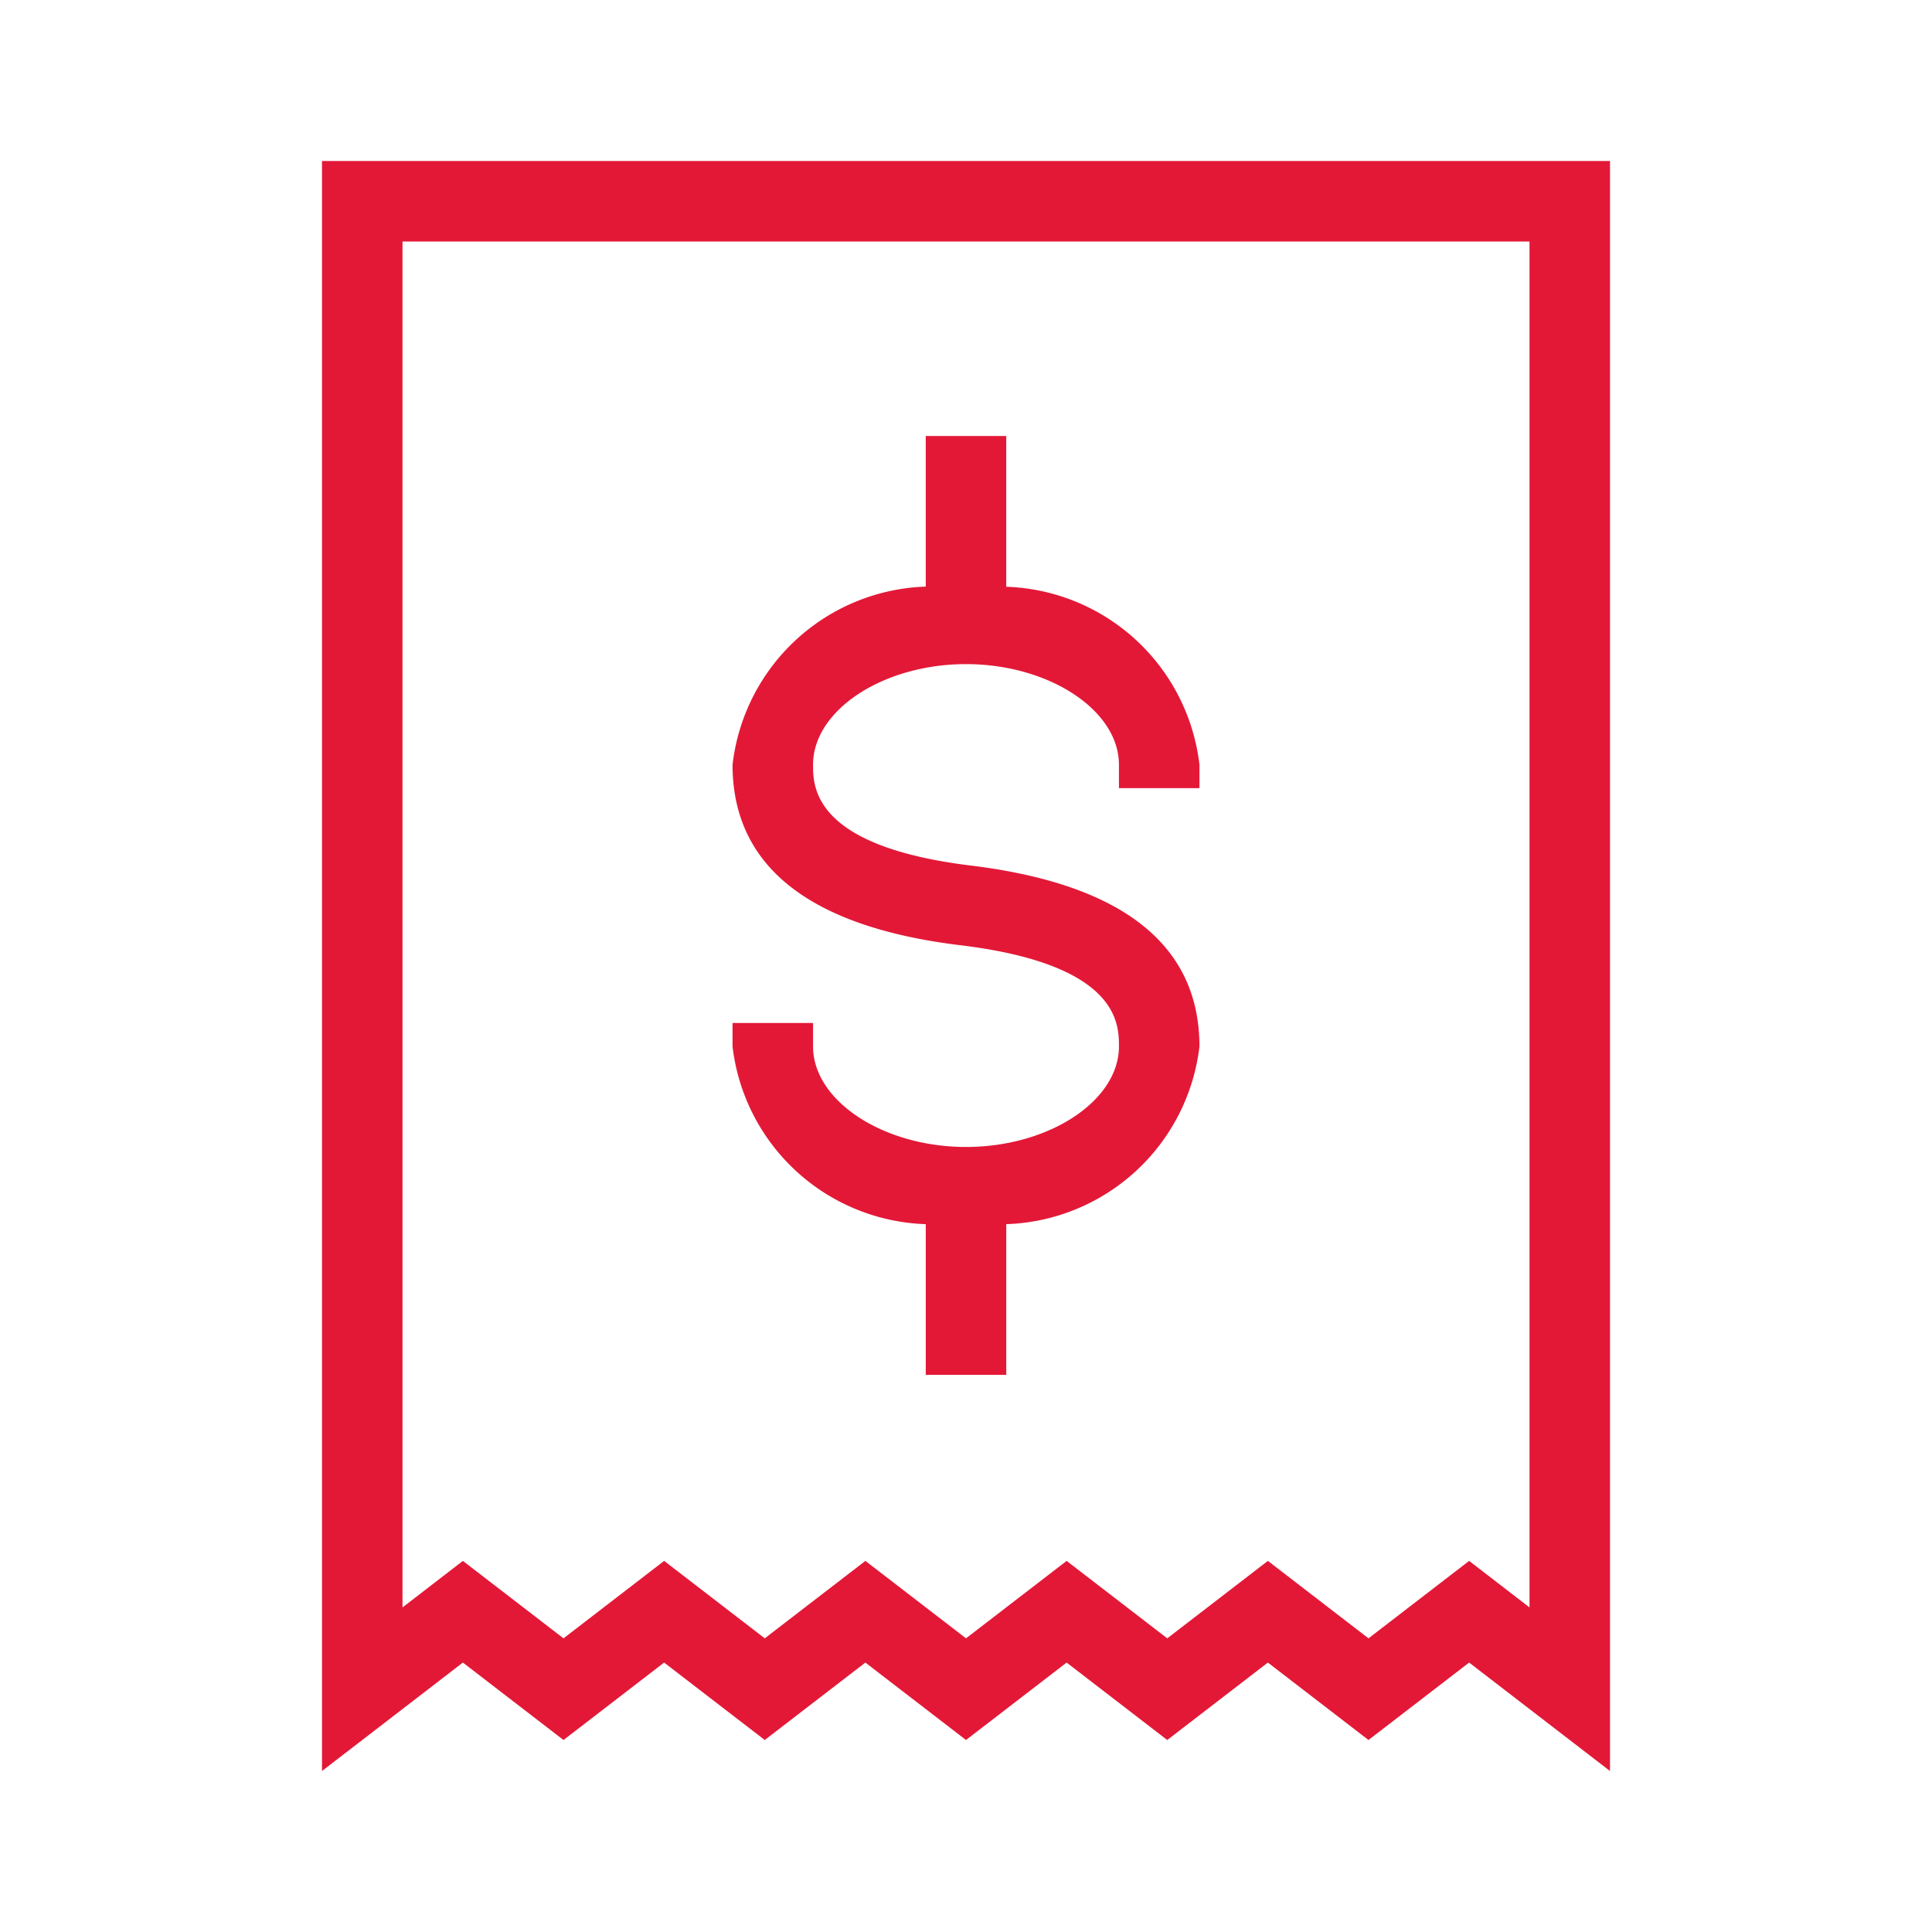 <svg xmlns="http://www.w3.org/2000/svg" viewBox="0 0 24 24">
    <defs>
        <style>
            .cls-2{fill:#e31837}
        </style>
    </defs>
    <path fill="none" d="M0 0h24v24H0z" id="_24_X_24_BOX" data-name="24 X 24 BOX"/>
    <g id="ICON_OUTLINES" data-name="ICON OUTLINES">
        <path class="cls-2" d="M11.5 15.207v1.872h1v-1.872A2.5 2.5 0 0 0 14.9 13c0-1.262-.956-2.018-2.842-2.248C10.1 10.512 10.1 9.775 10.1 9.5c0-.678.87-1.25 1.9-1.25s1.9.572 1.9 1.25v.291h1V9.5a2.5 2.5 0 0 0-2.4-2.211V5.416h-1v1.871A2.5 2.5 0 0 0 9.1 9.5c0 1.261.955 2.016 2.838 2.243 1.962.24 1.962.978 1.962 1.256 0 .677-.87 1.249-1.9 1.249s-1.9-.574-1.9-1.248v-.292h-1V13a2.5 2.5 0 0 0 2.4 2.207z"/>
        <path class="cls-2" d="M4 2v20l1.75-1.347 1.25.962 1.25-.962 1.25.962 1.25-.962 1.25.962 1.25-.962 1.25.962 1.25-.962 1.25.962 1.25-.962L20 22V2zm15 17.968l-.75-.578-1.25.962-1.25-.962-1.25.962-1.25-.962-1.25.962-1.25-.962-1.25.962-1.25-.962-1.25.962-1.25-.962-.75.578V3h14z"/>
    </g>
</svg>
